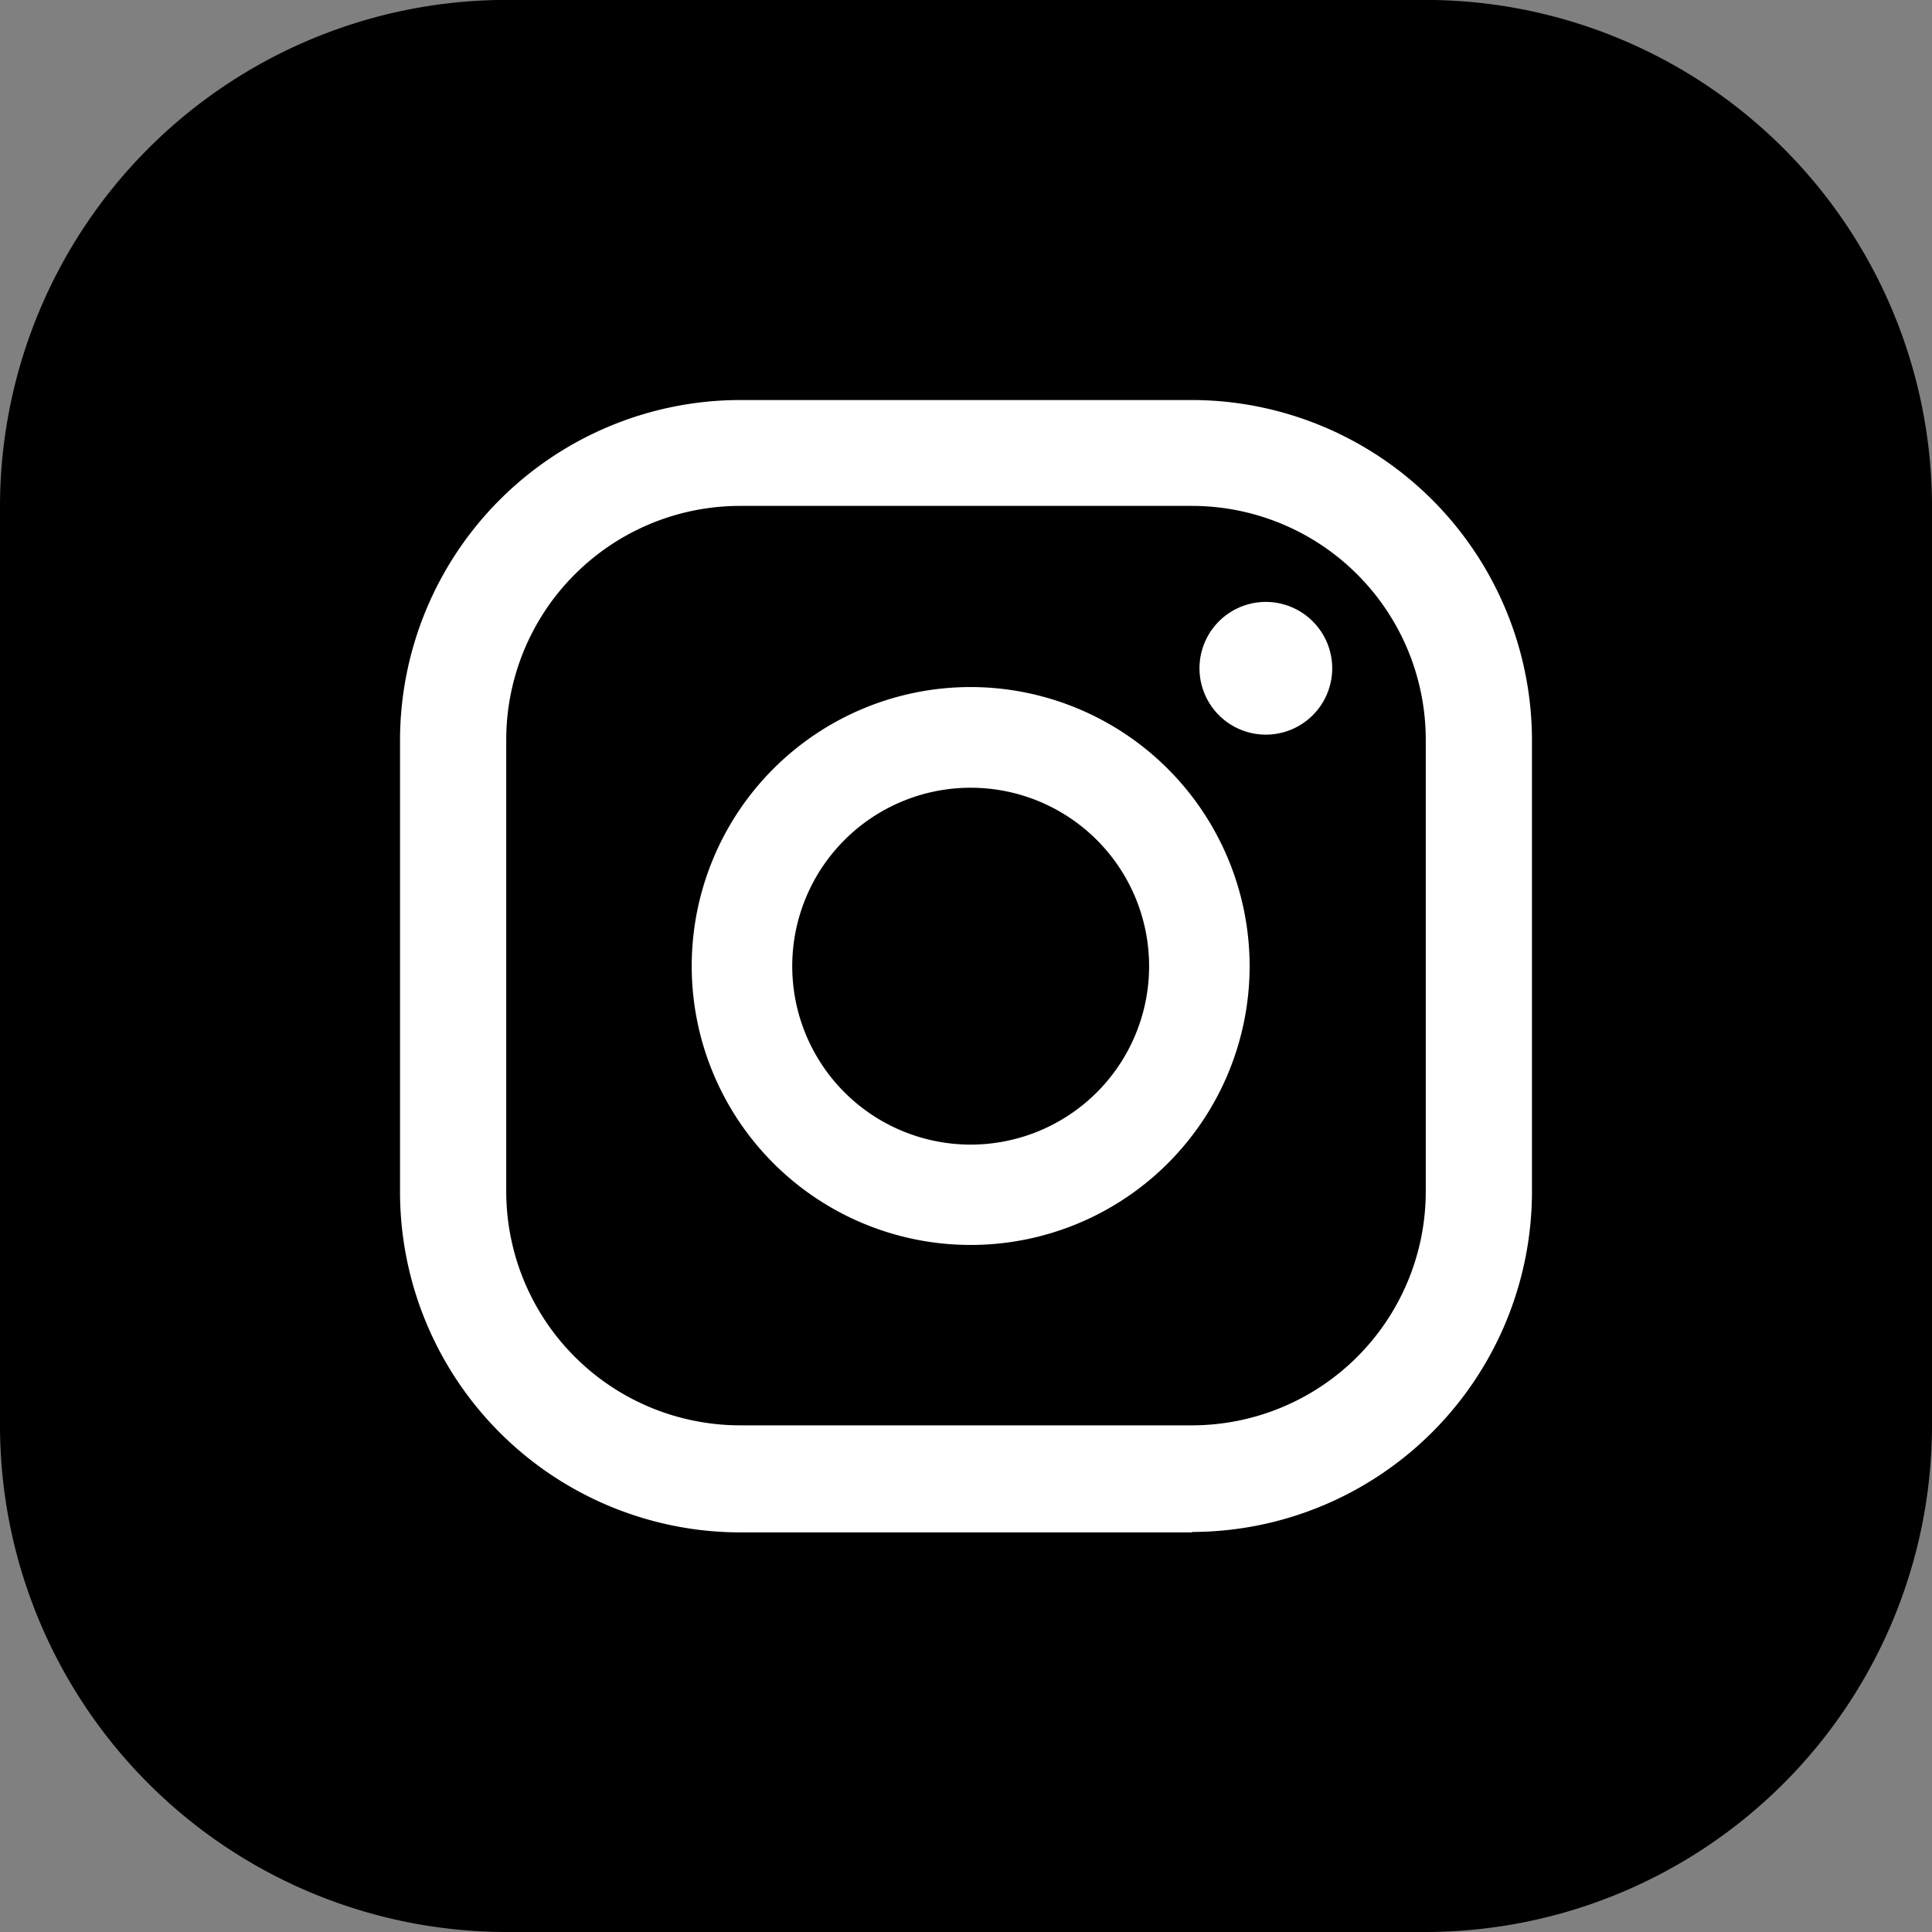 <svg xmlns="http://www.w3.org/2000/svg" width="22.738" height="22.738" viewBox="0 0 22.738 22.738">
  <rect x="0" y="0" width="22.738" height="22.738" fill="#808080" stroke="none"/>
  <path id="Tracé_20" data-name="Tracé 20" d="M37.39,16.791V5.949A5.965,5.965,0,0,1,43.338,0H54.18a5.966,5.966,0,0,1,5.948,5.948V16.791a5.966,5.966,0,0,1-5.948,5.948H43.338a5.965,5.965,0,0,1-5.948-5.948" transform="translate(-37.39 -0.001)"/>
  <path id="Tracé_21" data-name="Tracé 21" d="M56.326,9.111a.781.781,0,1,0,.781.781.782.782,0,0,0-.781-.781" transform="translate(-41.428 -2.027)" fill="#fff"/>
  <path id="Tracé_22" data-name="Tracé 22" d="M51.143,10.4a3.283,3.283,0,1,0,3.283,3.283A3.287,3.287,0,0,0,51.143,10.4m0,5.385a2.1,2.1,0,1,1,2.1-2.1,2.1,2.1,0,0,1-2.1,2.1" transform="translate(-39.719 -2.314)" fill="#fff"/>
  <path id="Tracé_23" data-name="Tracé 23" d="M52.765,19.381H47.444a4.009,4.009,0,0,1-4-4V10.054a4.008,4.008,0,0,1,4-4h5.322a4.009,4.009,0,0,1,4,4v5.322a4.009,4.009,0,0,1-4,4M47.444,7.3a2.753,2.753,0,0,0-2.75,2.749v5.322a2.754,2.754,0,0,0,2.75,2.75h5.322a2.753,2.753,0,0,0,2.75-2.75V10.054A2.753,2.753,0,0,0,52.765,7.3Z" transform="translate(-38.736 -1.346)" fill="#fff"/>
</svg>
